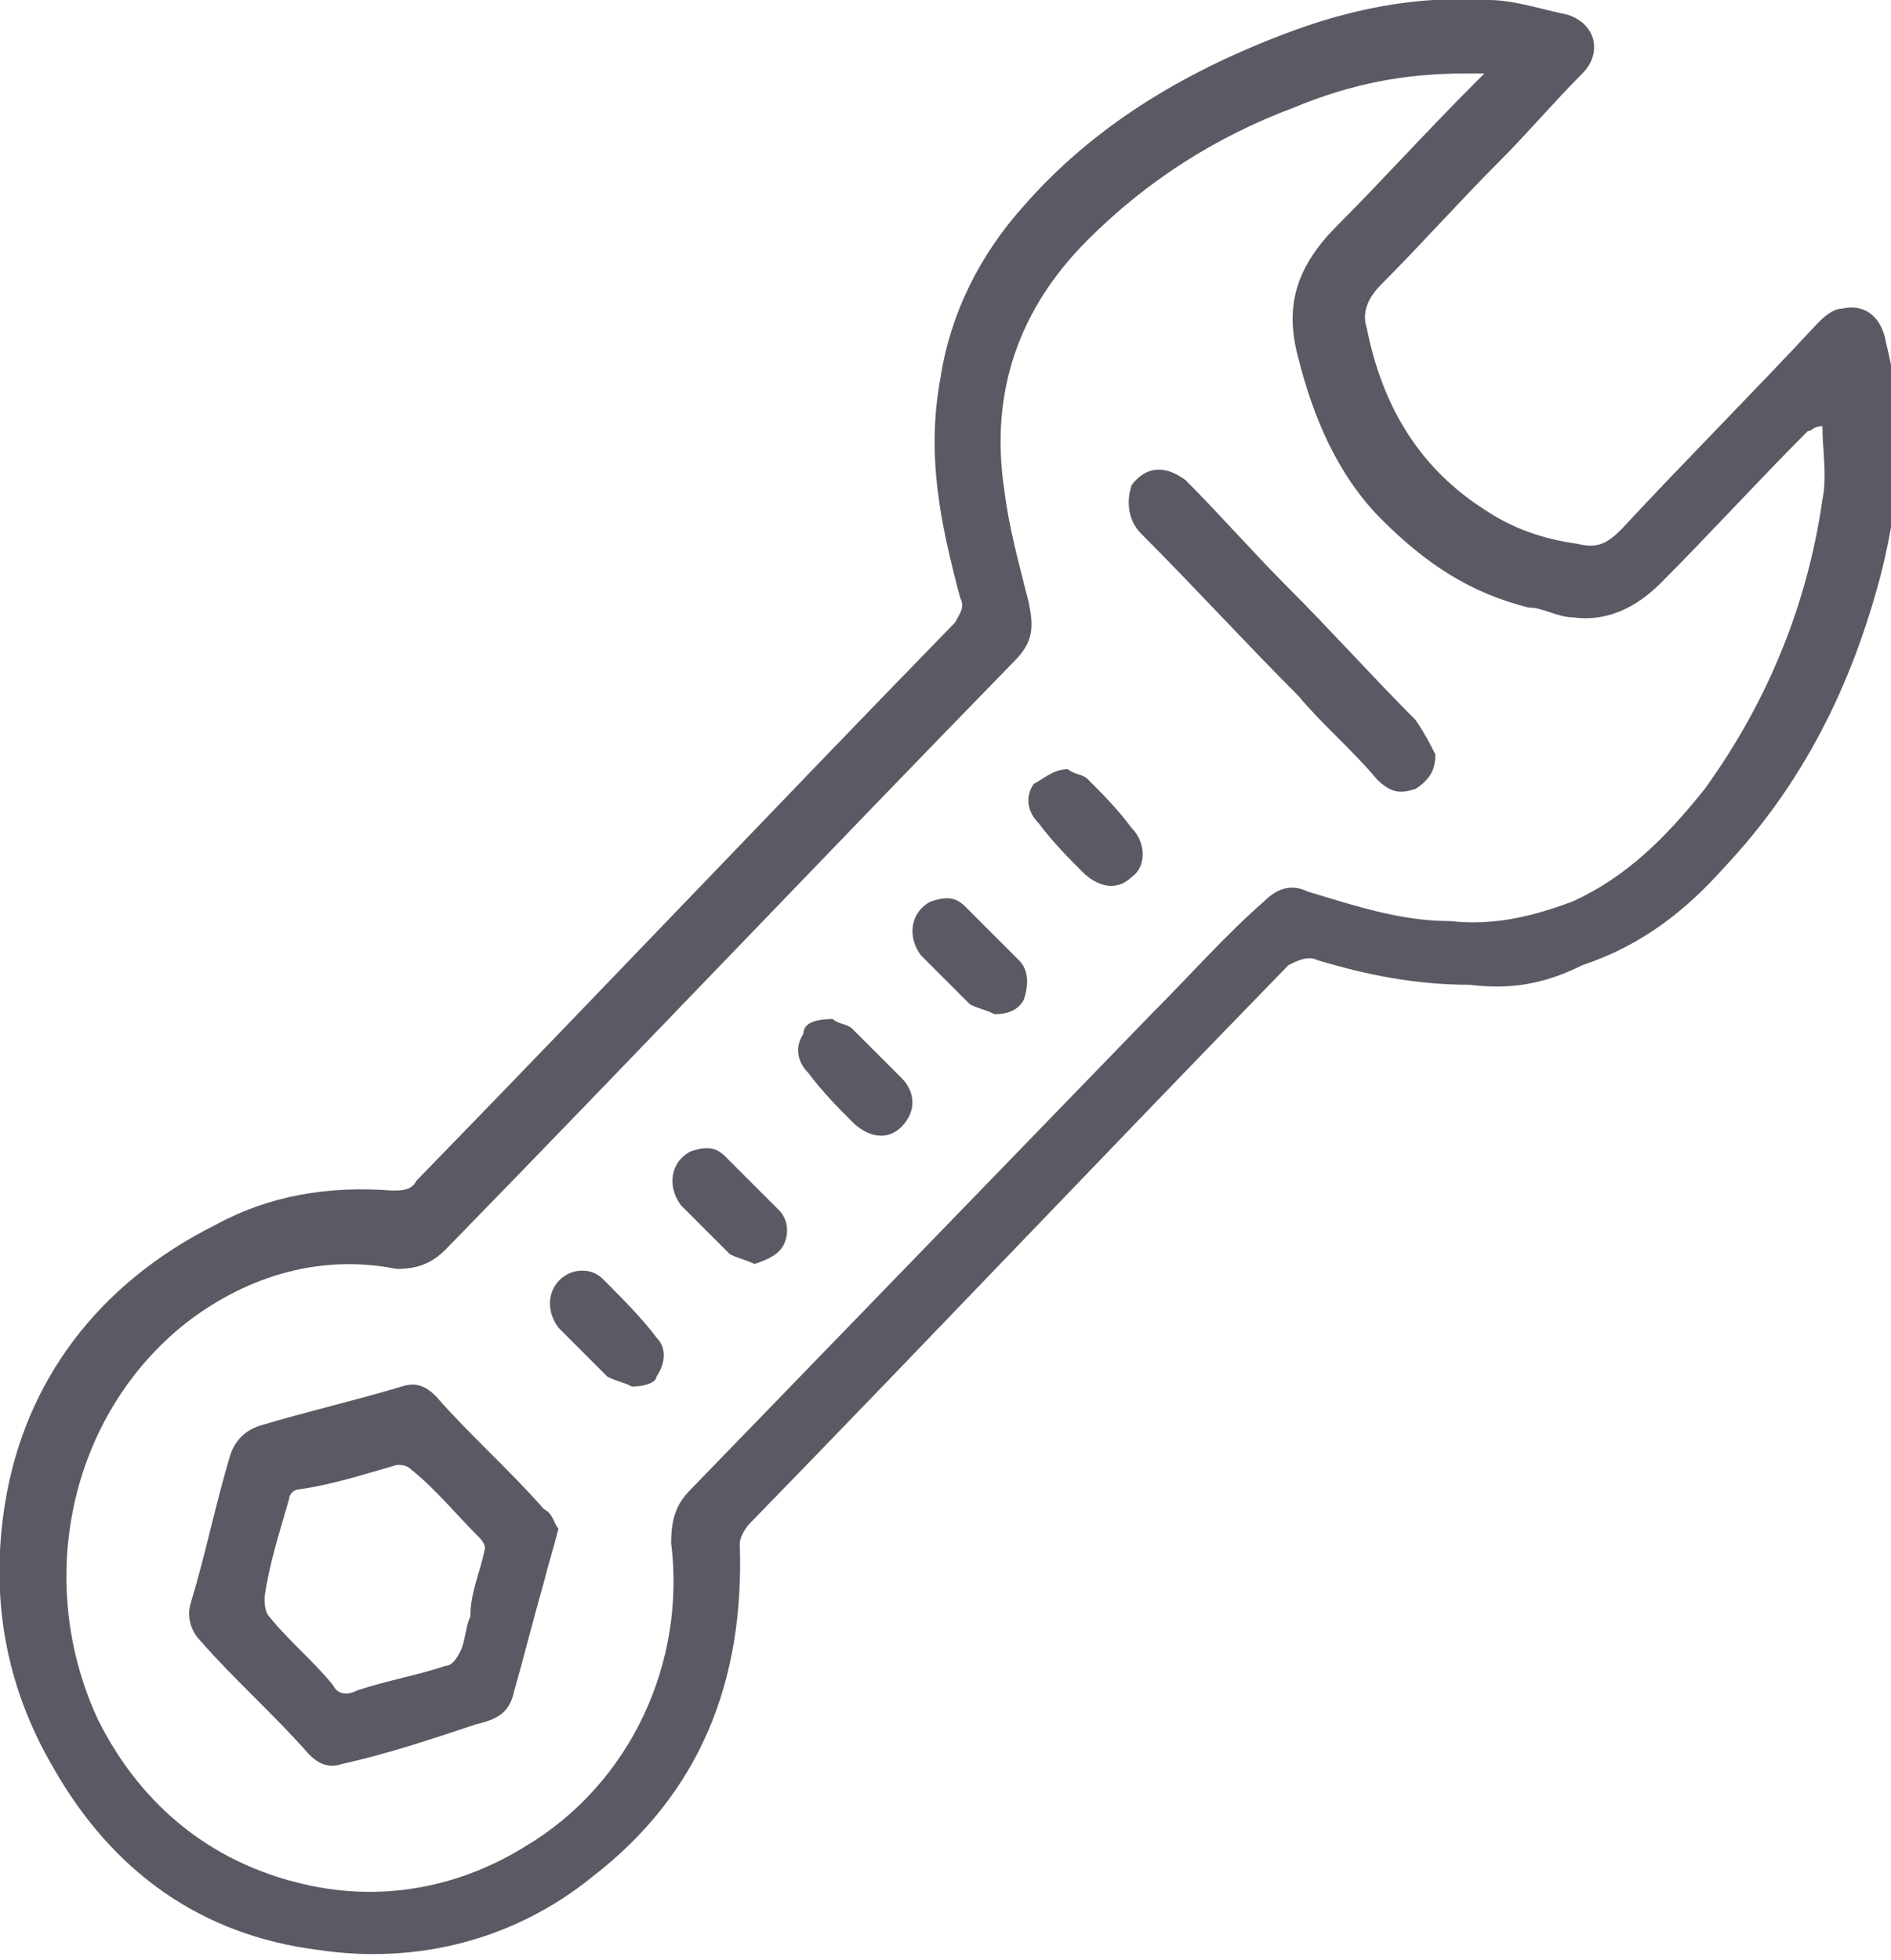 <?xml version="1.0" encoding="utf-8"?>
<!-- Generator: Adobe Illustrator 25.0.1, SVG Export Plug-In . SVG Version: 6.00 Build 0)  -->
<svg version="1.1" id="Lager_1" xmlns="http://www.w3.org/2000/svg" xmlns:xlink="http://www.w3.org/1999/xlink" x="0px" y="0px"
	 viewBox="0 0 38.6 40" style="enable-background:new 0 0 38.6 40;" xml:space="preserve">
<style type="text/css">
	.st0{clip-path:url(#SVGID_2_);fill:#5B5A64;}
</style>
<g>
	<defs>
		<rect id="SVGID_1_" width="38.6" height="40"/>
	</defs>
	<clipPath id="SVGID_2_">
		<use xlink:href="#SVGID_1_"  style="overflow:visible;"/>
	</clipPath>
	<path class="st0" d="M30.3,1.5c-0.2,0-0.3,0-0.4,0c-1.2,0-2.3,0.2-3.5,0.7c-1.6,0.6-3,1.5-4.2,2.7c-1.4,1.4-2,3.1-1.7,5.1
		c0.1,0.8,0.3,1.5,0.5,2.3c0.1,0.5,0.1,0.8-0.3,1.2c-3.9,4-7.7,8-11.6,12c-0.3,0.3-0.6,0.4-1,0.4C6.6,25.6,5.1,26,3.8,27
		c-2.4,1.9-3.1,5.3-1.8,8.1c0.9,1.8,2.4,3,4.4,3.4c1.5,0.3,3,0,4.3-0.8c2.2-1.3,3.3-3.8,3-6.2c0-0.5,0.1-0.8,0.4-1.1
		c3.1-3.2,6.3-6.5,9.4-9.7c0.8-0.8,1.5-1.6,2.3-2.3c0.2-0.2,0.5-0.4,0.9-0.2c1,0.3,1.9,0.6,2.9,0.6c0.9,0.1,1.7-0.1,2.5-0.4
		c1.1-0.5,1.9-1.3,2.7-2.3c1.3-1.8,2.1-3.8,2.4-5.9c0.1-0.5,0-1,0-1.5C37,8.7,37,8.8,36.9,8.8c-1,1-2,2.1-3,3.1
		c-0.5,0.5-1.1,0.8-1.8,0.7c-0.3,0-0.6-0.2-0.9-0.2c-1.2-0.3-2.1-0.9-3-1.8c-0.9-0.9-1.4-2.1-1.7-3.3c-0.3-1.1,0-1.9,0.8-2.7
		c0.9-0.9,1.8-1.9,2.8-2.9C30.1,1.7,30.2,1.6,30.3,1.5 M30,20.1c-1.1,0-2.1-0.2-3.1-0.5c-0.2-0.1-0.4,0-0.6,0.1
		c-3.7,3.8-7.3,7.6-11,11.4c-0.1,0.1-0.2,0.3-0.2,0.4c0.1,2.8-0.8,5.1-3,6.8c-1.6,1.3-3.6,1.8-5.6,1.5c-2.4-0.3-4.2-1.6-5.4-3.7
		c-1-1.7-1.3-3.5-1-5.4C0.5,28.2,2,26.2,4.4,25c1.1-0.6,2.3-0.8,3.6-0.7c0.2,0,0.4,0,0.5-0.2c3.7-3.8,7.3-7.6,11-11.4
		c0.1-0.2,0.2-0.3,0.1-0.5c-0.4-1.5-0.7-2.9-0.4-4.5c0.2-1.3,0.8-2.5,1.7-3.5c1.4-1.6,3.2-2.7,5.3-3.5c1.3-0.5,2.7-0.8,4.2-0.7
		c0.5,0,1.1,0.2,1.6,0.3c0.6,0.2,0.7,0.8,0.3,1.2c-0.6,0.6-1.1,1.2-1.7,1.8c-0.8,0.8-1.6,1.7-2.4,2.5c-0.3,0.3-0.4,0.6-0.3,0.9
		c0.3,1.5,1,2.8,2.4,3.7c0.6,0.4,1.2,0.6,1.9,0.7c0.4,0.1,0.6,0,0.9-0.3c1.3-1.4,2.7-2.8,4-4.2c0.1-0.1,0.3-0.3,0.5-0.3
		c0.4-0.1,0.8,0.1,0.9,0.7c0.4,1.6,0.3,3.1-0.1,4.7c-0.6,2.3-1.6,4.3-3.2,6c-0.8,0.9-1.7,1.6-2.9,2C31.5,20.1,30.8,20.2,30,20.1"/>
	<path class="st0" d="M9.9,31.6c0-0.1-0.1-0.2-0.1-0.2c-0.5-0.5-0.9-1-1.4-1.4c-0.1-0.1-0.2-0.1-0.3-0.1c-0.7,0.2-1.3,0.4-2,0.5
		c-0.1,0-0.2,0.1-0.2,0.2c-0.2,0.7-0.4,1.3-0.5,2c0,0.1,0,0.3,0.1,0.4c0.4,0.5,0.9,0.9,1.3,1.4c0.1,0.2,0.3,0.2,0.5,0.1
		c0.6-0.2,1.2-0.3,1.8-0.5c0.1,0,0.2-0.1,0.3-0.3c0.1-0.2,0.1-0.5,0.2-0.7C9.6,32.5,9.8,32.1,9.9,31.6 M11.4,31.2
		c-0.1,0.4-0.2,0.7-0.3,1.1c-0.2,0.7-0.4,1.5-0.6,2.2c-0.1,0.5-0.4,0.6-0.8,0.7C8.8,35.5,7.9,35.8,7,36c-0.3,0.1-0.5,0-0.7-0.2
		c-0.7-0.8-1.5-1.5-2.2-2.3c-0.2-0.2-0.3-0.5-0.2-0.8c0.3-1,0.5-2,0.8-3c0.1-0.3,0.3-0.5,0.6-0.6c1-0.3,1.9-0.5,2.9-0.8
		c0.3-0.1,0.5,0,0.7,0.2c0.7,0.8,1.5,1.5,2.2,2.3C11.3,30.9,11.3,31.1,11.4,31.2"/>
	<path class="st0" d="M29.3,15.4c0,0.3-0.1,0.5-0.4,0.7c-0.3,0.1-0.5,0.1-0.8-0.2c-0.5-0.6-1.1-1.1-1.6-1.7
		c-1.1-1.1-2.1-2.2-3.2-3.3c-0.3-0.3-0.3-0.7-0.2-1c0.3-0.4,0.7-0.4,1.1-0.1c0.7,0.7,1.4,1.5,2.1,2.2c0.9,0.9,1.7,1.8,2.6,2.7
		C29.1,15,29.2,15.2,29.3,15.4C29.3,15.4,29.3,15.4,29.3,15.4"/>
	<path class="st0" d="M15.4,25.8c-0.2-0.1-0.3-0.1-0.5-0.2c-0.3-0.3-0.7-0.7-1-1c-0.3-0.4-0.2-0.9,0.2-1.1c0.3-0.1,0.5-0.1,0.7,0.1
		c0.4,0.4,0.7,0.7,1.1,1.1c0.2,0.2,0.2,0.5,0.1,0.7C15.9,25.6,15.7,25.7,15.4,25.8"/>
	<path class="st0" d="M21.8,15.7c0.1,0.1,0.3,0.1,0.4,0.2c0.3,0.3,0.6,0.6,0.9,1c0.3,0.3,0.3,0.8,0,1c-0.3,0.3-0.7,0.2-1-0.1
		c-0.3-0.3-0.6-0.6-0.9-1c-0.2-0.2-0.3-0.5-0.1-0.8C21.3,15.9,21.5,15.7,21.8,15.7"/>
	<path class="st0" d="M12.9,28.3c-0.2-0.1-0.3-0.1-0.5-0.2c-0.3-0.3-0.7-0.7-1-1c-0.3-0.4-0.2-0.9,0.2-1.1c0.2-0.1,0.5-0.1,0.7,0.1
		c0.4,0.4,0.8,0.8,1.1,1.2c0.2,0.2,0.2,0.5,0,0.8C13.4,28.2,13.2,28.3,12.9,28.3"/>
	<path class="st0" d="M17,20.8c0.1,0.1,0.3,0.1,0.4,0.2c0.3,0.3,0.6,0.6,1,1c0.3,0.3,0.3,0.7,0,1c-0.3,0.3-0.7,0.2-1-0.1
		c-0.3-0.3-0.6-0.6-0.9-1c-0.2-0.2-0.3-0.5-0.1-0.8C16.4,20.9,16.6,20.8,17,20.8"/>
	<path class="st0" d="M20.3,20.7c-0.2-0.1-0.3-0.1-0.5-0.2c-0.3-0.3-0.7-0.7-1-1c-0.3-0.4-0.2-0.9,0.2-1.1c0.3-0.1,0.5-0.1,0.7,0.1
		c0.4,0.4,0.7,0.7,1.1,1.1c0.2,0.2,0.2,0.5,0.1,0.8C20.8,20.6,20.6,20.7,20.3,20.7"/>
</g>
</svg>
